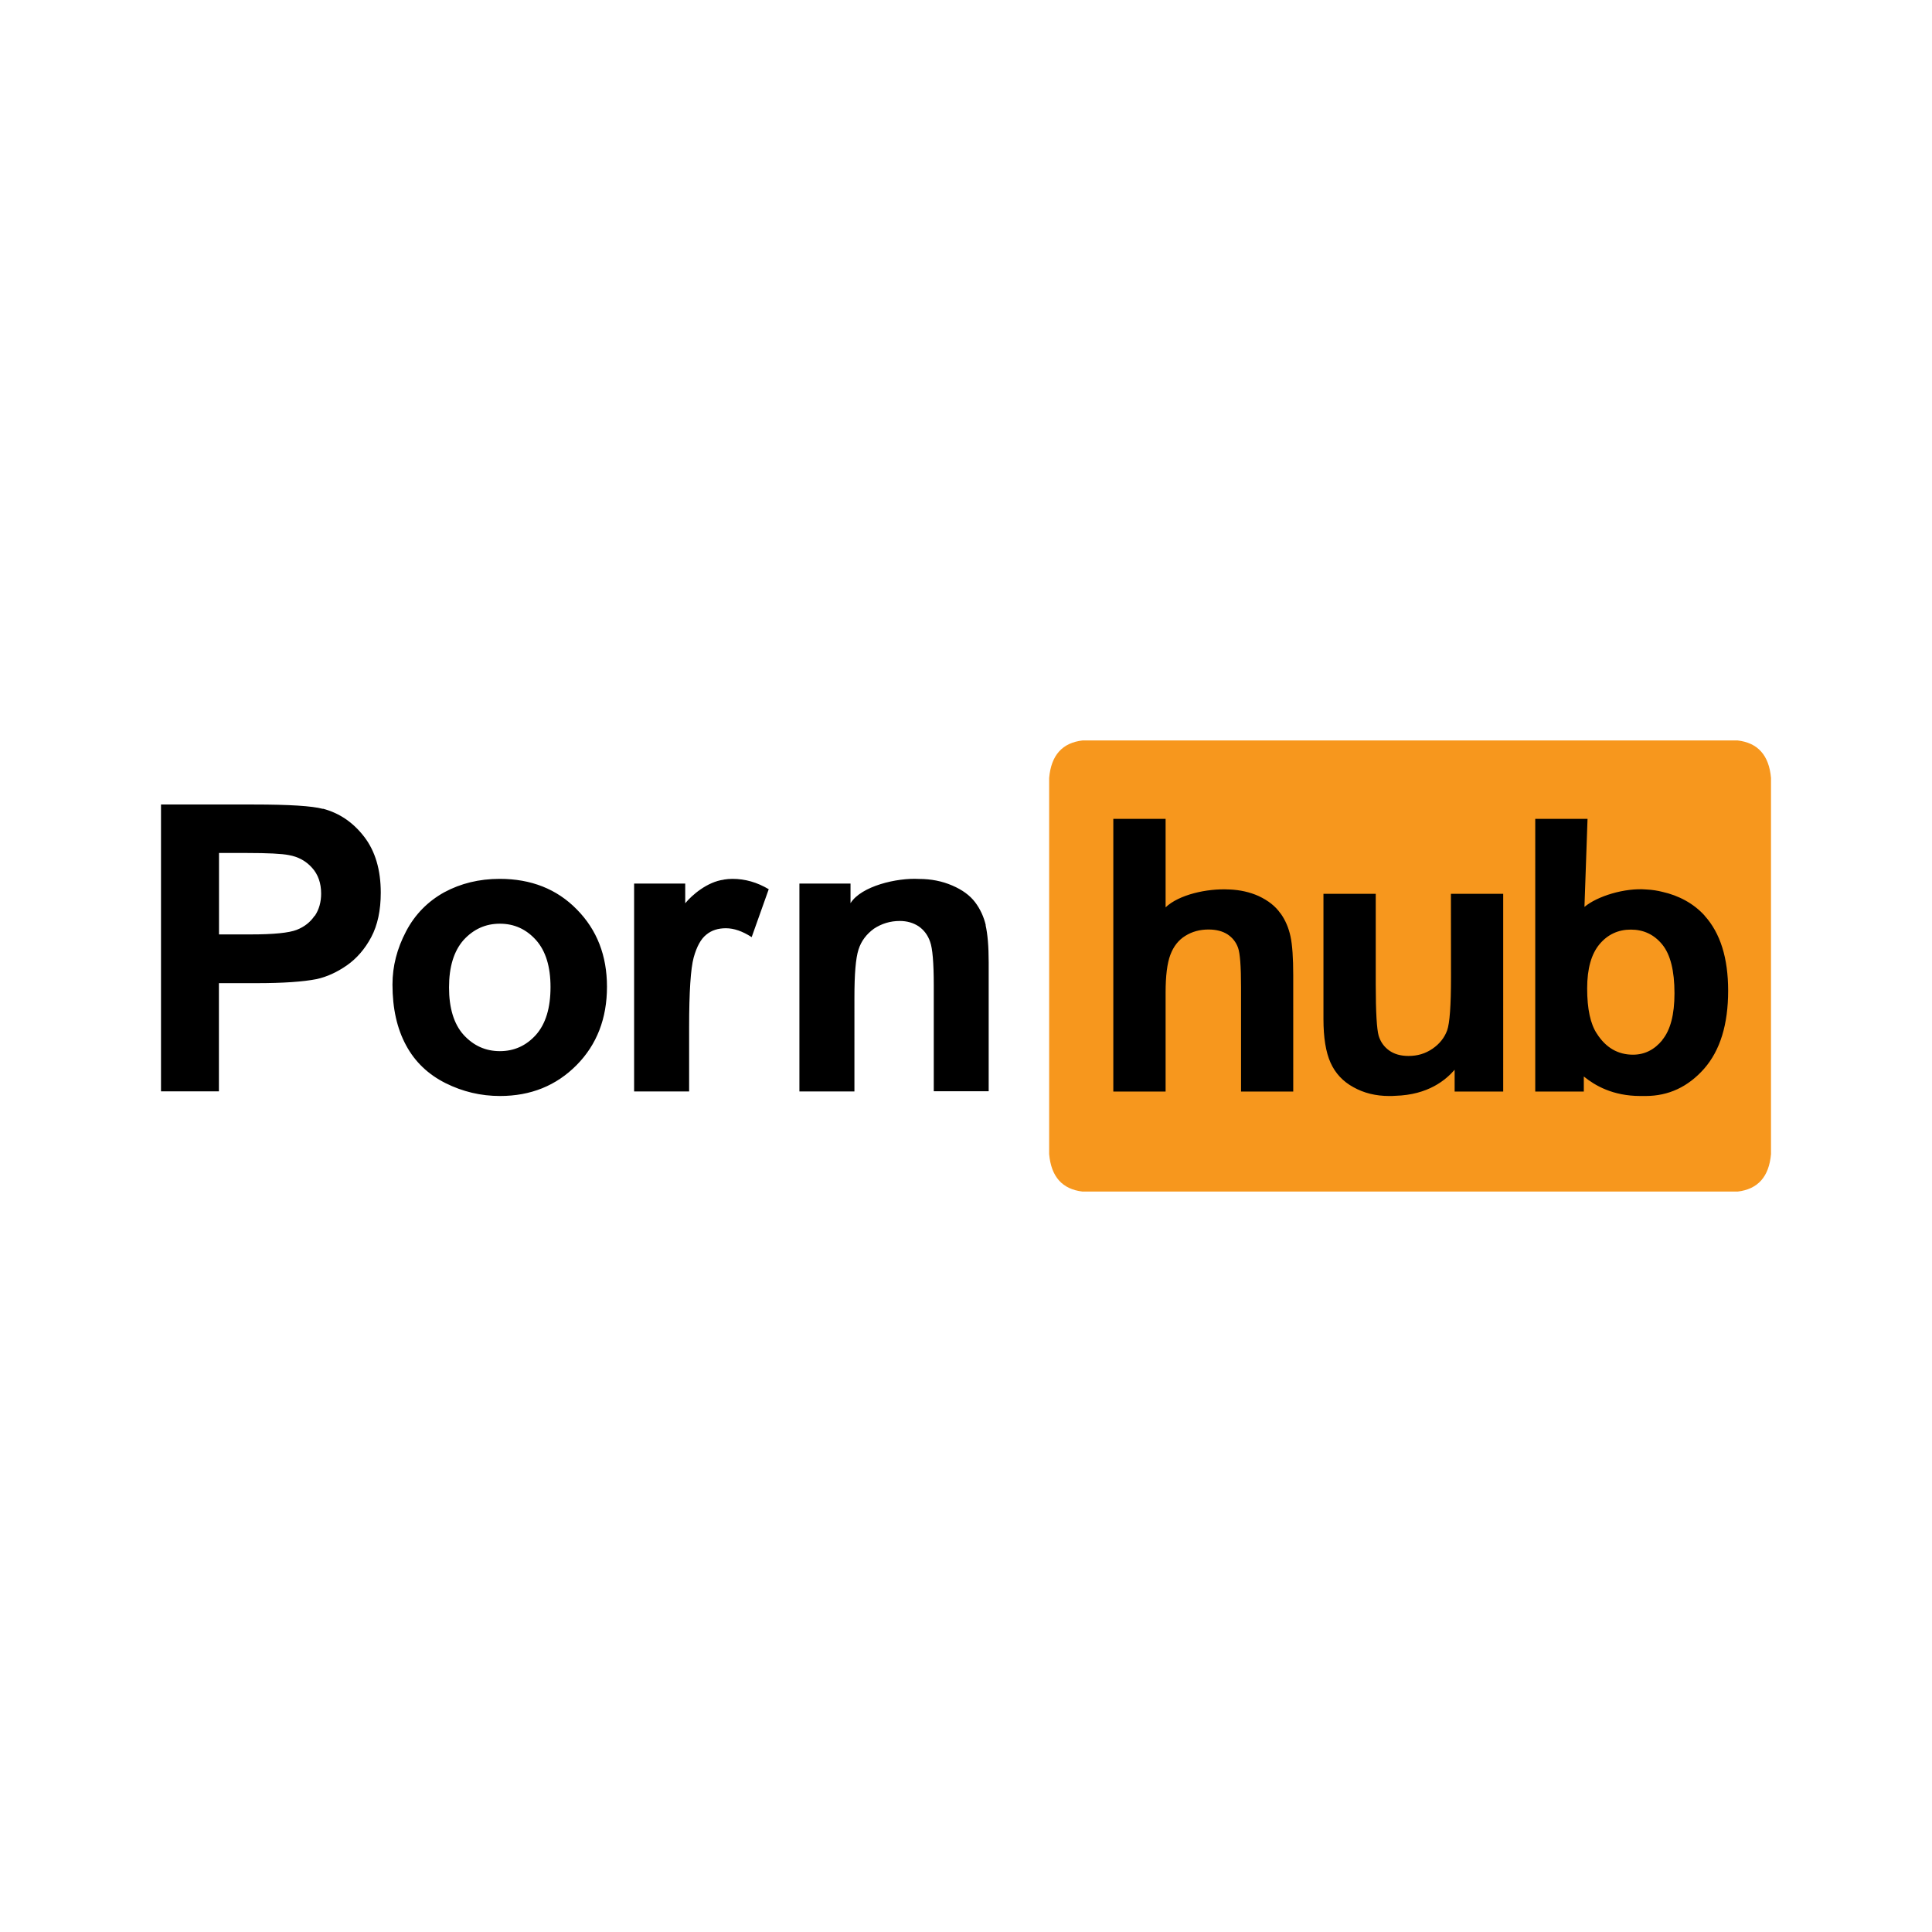 <?xml version="1.0" encoding="UTF-8" standalone="no"?>
<svg
   xmlns:dc="http://purl.org/dc/elements/1.1/"
   xmlns:cc="http://creativecommons.org/ns#"
   xmlns:rdf="http://www.w3.org/1999/02/22-rdf-syntax-ns#"
   xmlns:svg="http://www.w3.org/2000/svg"
   xmlns="http://www.w3.org/2000/svg"
   xmlns:sodipodi="http://sodipodi.sourceforge.net/DTD/sodipodi-0.dtd"
   xmlns:inkscape="http://www.inkscape.org/namespaces/inkscape"
   inkscape:version="1.0 (4035a4fb49, 2020-05-01)"
   sodipodi:docname="pornhub.svg"
   id="svg6"
   version="1.1"
   height="240"
   width="240"
   viewBox="0 0 240 240">
  <defs
     id="defs10" />
  <sodipodi:namedview
     inkscape:current-layer="svg6"
     inkscape:window-maximized="0"
     inkscape:window-y="28"
     inkscape:window-x="45"
     inkscape:cy="155.91625"
     inkscape:cx="91.181621"
     inkscape:zoom="2.4184552"
     inkscape:pagecheckerboard="true"
     showgrid="false"
     id="namedview8"
     inkscape:window-height="740"
     inkscape:window-width="1321"
     inkscape:pageshadow="2"
     inkscape:pageopacity="0"
     guidetolerance="10"
     gridtolerance="10"
     objecttolerance="10"
     borderopacity="1"
     bordercolor="#666666"
     pagecolor="#ffffff" />
  <g
     transform="translate(20,91.978)"
     id="g839">
    <path
       d="m 195.828,0 h -81.326 c -2.526,0.282 -3.924,1.827 -4.172,4.657 V 51.387 c 0.248,2.819 1.635,4.364 4.15,4.657 h 81.371 c 2.515,-0.293 3.902,-1.838 4.15,-4.657 V 4.657 C 199.752,1.838 198.354,0.282 195.828,0"
       fill="#f7971d"
       id="path2"
       style="stroke-width:1.128" />
    <path
       d="m 191.757,21.764 c -1.376,-1.522 -3.236,-2.503 -5.255,-2.954 -0.586,-0.147 -1.24,-0.259 -1.985,-0.293 -2.673,-0.226 -6.089,0.823 -7.691,2.165 l 0.383,-10.938 h -6.495 V 43.618 h 6.033 v -1.872 c 1.387,1.128 3.608,2.424 7.025,2.424 h 0.643 c 2.853,0 5.277,-1.128 7.273,-3.383 1.996,-2.278 2.988,-5.503 2.988,-9.698 0,-4.06 -0.97,-7.161 -2.932,-9.326 m -5.232,15.449 c -0.992,1.218 -2.221,1.827 -3.654,1.827 -1.861,0 -3.36,-0.857 -4.477,-2.594 -0.812,-1.207 -1.218,-3.09 -1.218,-5.638 0,-2.458 0.519,-4.285 1.545,-5.503 1.015,-1.207 2.323,-1.804 3.879,-1.804 1.579,0 2.887,0.609 3.902,1.849 1.015,1.24 1.522,3.27 1.522,6.067 0,2.639 -0.507,4.567 -1.511,5.785 m -26.252,-7.781 c 0,3.496 -0.158,5.717 -0.485,6.619 -0.338,0.902 -0.936,1.658 -1.804,2.255 -0.902,0.62 -1.883,0.902 -2.988,0.902 -0.97,0 -1.77,-0.226 -2.402,-0.677 -0.631,-0.451 -1.071,-1.06 -1.308,-1.838 -0.226,-0.789 -0.361,-2.887 -0.361,-6.349 V 19.057 h -6.495 v 15.562 c 0,2.3 0.293,4.105 0.88,5.413 0.586,1.308 1.534,2.334 2.842,3.045 1.308,0.733 2.785,1.094 4.443,1.094 0.248,0 0.485,0 0.733,-0.023 4.15,-0.113 6.315,-1.996 7.397,-3.236 v 2.706 h 6.033 V 19.057 h -6.495 z m -21.2,-7.95 c -0.598,-0.868 -1.5,-1.579 -2.706,-2.143 -1.083,-0.485 -2.289,-0.756 -3.608,-0.812 h -0.068 c -2.74,-0.147 -6.236,0.654 -7.871,2.221 V 9.743 h -6.495 V 43.618 h 6.495 V 31.326 c 0,-2.064 0.192,-3.631 0.586,-4.68 0.395,-1.06 1.015,-1.849 1.861,-2.368 0.846,-0.53 1.804,-0.789 2.887,-0.789 0.947,0 1.737,0.203 2.368,0.609 0.609,0.406 1.049,0.959 1.297,1.658 0.248,0.677 0.372,2.323 0.372,4.894 v 12.968 h 6.484 V 29.206 c 0,-2.188 -0.113,-3.811 -0.338,-4.849 -0.226,-1.06 -0.631,-2.03 -1.24,-2.876 m -36.615,1.477 c -0.248,-1.06 -0.699,-2.03 -1.331,-2.864 -0.643,-0.846 -1.579,-1.534 -2.842,-2.075 -1.263,-0.541 -2.616,-0.812 -4.127,-0.812 -2.729,-0.158 -7.172,0.88 -8.502,3.011 V 17.783 h -6.349 v 25.823 h 6.834 V 31.912 c 0,-2.887 0.158,-4.849 0.507,-5.931 0.338,-1.071 0.992,-1.917 1.917,-2.594 0.959,-0.631 2.03,-0.959 3.203,-0.959 0.902,0 1.691,0.226 2.368,0.677 0.643,0.451 1.128,1.083 1.41,1.917 0.293,0.789 0.451,2.594 0.451,5.39 v 13.171 h 6.822 V 27.56 c 0,-1.996 -0.135,-3.53 -0.383,-4.601 M 69.914,17.298 c -2.03,0.259 -3.947,1.894 -4.793,2.932 V 17.783 h -6.349 v 25.823 h 6.834 v -7.972 c 0,-4.398 0.192,-7.285 0.564,-8.66 0.383,-1.376 0.902,-2.323 1.579,-2.853 0.654,-0.541 1.466,-0.789 2.424,-0.789 0.992,0 2.052,0.361 3.203,1.105 l 2.12,-5.954 c -1.443,-0.857 -2.932,-1.286 -4.511,-1.286 -0.361,0 -0.722,0.034 -1.071,0.09 m -27.853,-0.09 c -2.537,0 -4.826,0.564 -6.879,1.669 -2.03,1.128 -3.631,2.74 -4.736,4.849 -1.128,2.143 -1.691,4.33 -1.691,6.608 0,2.966 0.564,5.48 1.691,7.555 1.105,2.052 2.74,3.608 4.894,4.691 2.143,1.071 4.398,1.601 6.766,1.601 3.834,0 6.991,-1.286 9.517,-3.834 2.526,-2.548 3.778,-5.819 3.778,-9.732 0,-3.868 -1.24,-7.07 -3.744,-9.608 -2.481,-2.537 -5.683,-3.8 -9.585,-3.8 m 4.511,19.373 c -1.218,1.353 -2.706,2.03 -4.488,2.03 -1.782,0 -3.27,-0.677 -4.511,-2.03 -1.207,-1.353 -1.804,-3.327 -1.804,-5.886 0,-2.56 0.598,-4.511 1.804,-5.886 1.24,-1.353 2.729,-2.03 4.511,-2.03 1.782,0 3.27,0.677 4.488,2.03 1.207,1.353 1.804,3.304 1.804,5.841 0,2.594 -0.598,4.567 -1.804,5.931 M 20.106,8.502 c -1.331,-0.361 -4.172,-0.541 -8.57,-0.541 H 0 V 43.595 H 7.194 V 30.153 h 4.691 c 3.27,0 5.751,-0.169 7.465,-0.507 1.263,-0.282 2.503,-0.846 3.721,-1.691 1.218,-0.846 2.255,-2.03 3.045,-3.518 0.789,-1.488 1.184,-3.327 1.184,-5.525 0,-2.819 -0.677,-5.142 -2.052,-6.935 -1.387,-1.804 -3.09,-2.954 -5.131,-3.496 M 19.08,21.786 c -0.53,0.789 -1.274,1.376 -2.233,1.748 -0.959,0.372 -2.853,0.564 -5.695,0.564 H 7.206 V 13.983 h 3.496 c 2.594,0 4.308,0.09 5.165,0.259 1.173,0.203 2.143,0.733 2.898,1.579 0.756,0.834 1.128,1.917 1.128,3.203 0,1.06 -0.259,1.985 -0.789,2.774"
       id="path4"
       style="stroke-width:1.128" />
  </g>
</svg>
